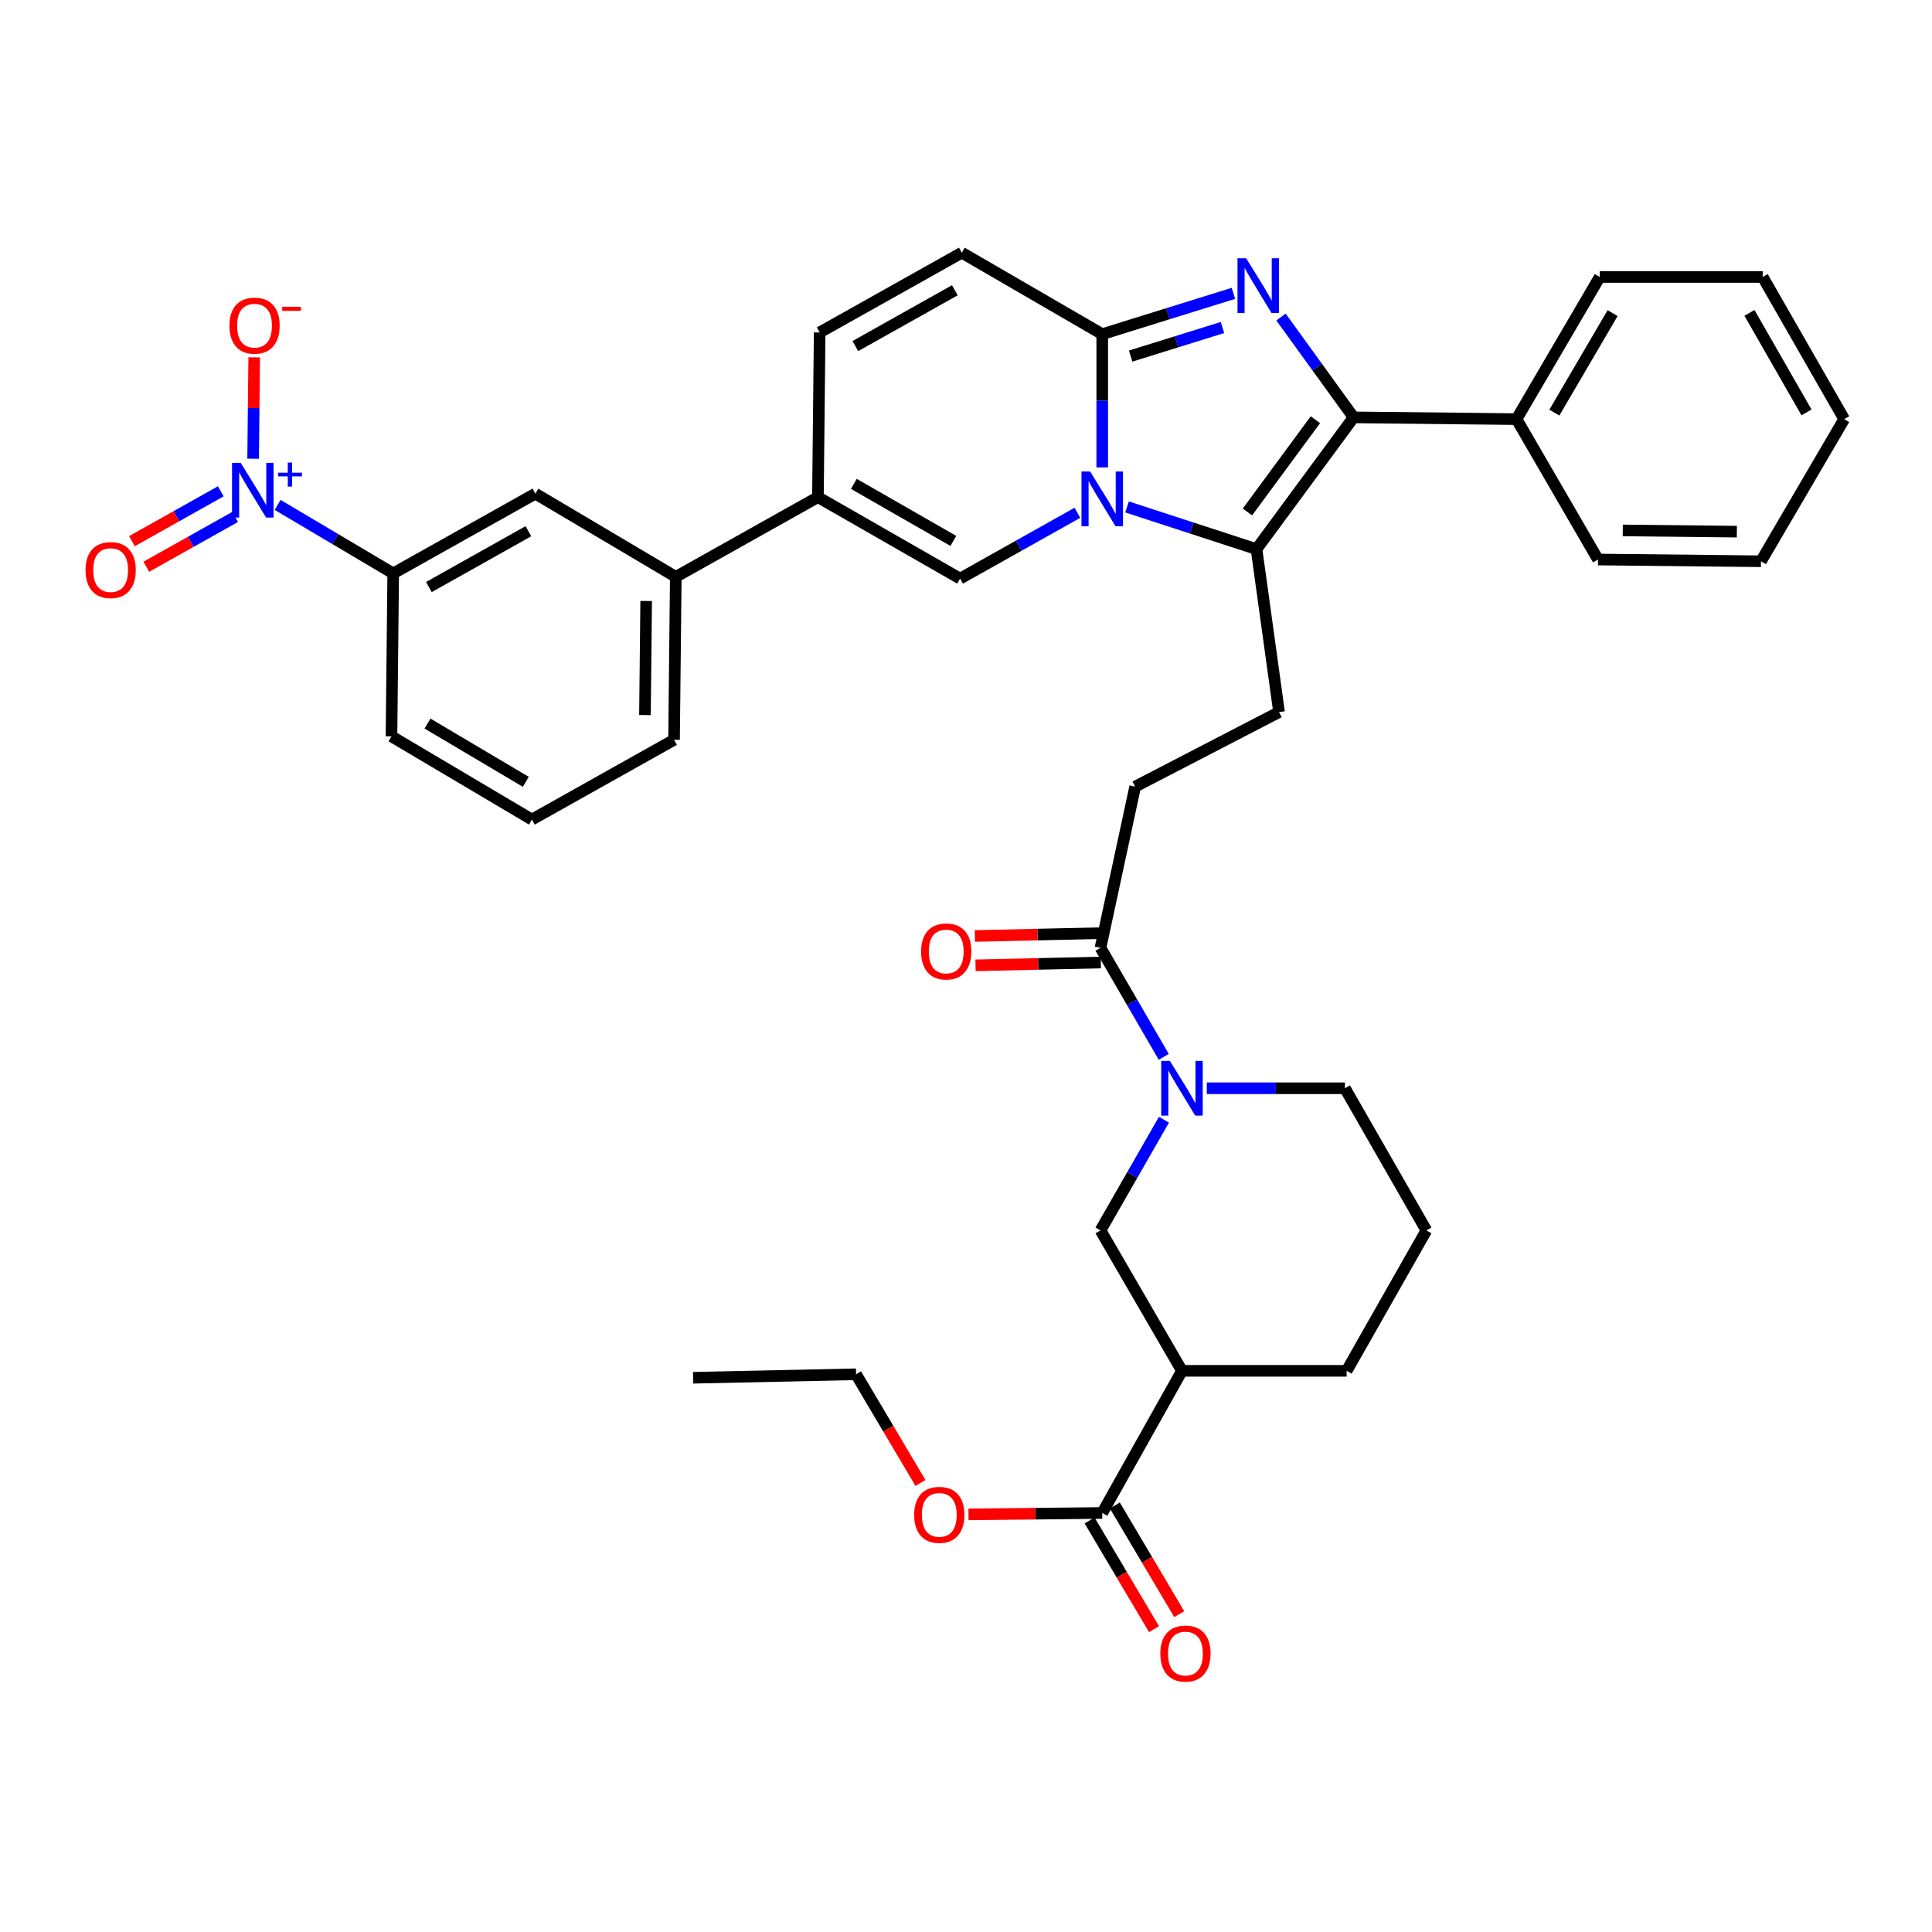 <?xml version='1.0' encoding='iso-8859-1'?>
<svg version='1.1' baseProfile='full'
              xmlns='http://www.w3.org/2000/svg'
                      xmlns:rdkit='http://www.rdkit.org/xml'
                      xmlns:xlink='http://www.w3.org/1999/xlink'
                  xml:space='preserve'
width='1000px' height='1000px' viewBox='0 0 1000 1000'>
<!-- END OF HEADER -->
<rect style='opacity:1.0;fill:#FFFFFF;stroke:none' width='1000' height='1000' x='0' y='0'> </rect>
<path class='bond-0' d='M 497.83,130.791 L 424.254,172.07' style='fill:none;fill-rule:evenodd;stroke:#000000;stroke-width:6px;stroke-linecap:butt;stroke-linejoin:miter;stroke-opacity:1' />
<path class='bond-0' d='M 494.228,150.234 L 442.725,179.13' style='fill:none;fill-rule:evenodd;stroke:#000000;stroke-width:6px;stroke-linecap:butt;stroke-linejoin:miter;stroke-opacity:1' />
<path class='bond-1' d='M 497.83,130.791 L 570.51,172.965' style='fill:none;fill-rule:evenodd;stroke:#000000;stroke-width:6px;stroke-linecap:butt;stroke-linejoin:miter;stroke-opacity:1' />
<path class='bond-2' d='M 424.254,172.07 L 423.359,257.312' style='fill:none;fill-rule:evenodd;stroke:#000000;stroke-width:6px;stroke-linecap:butt;stroke-linejoin:miter;stroke-opacity:1' />
<path class='bond-3' d='M 423.359,257.312 L 349.784,298.582' style='fill:none;fill-rule:evenodd;stroke:#000000;stroke-width:6px;stroke-linecap:butt;stroke-linejoin:miter;stroke-opacity:1' />
<path class='bond-4' d='M 423.359,257.312 L 496.935,299.485' style='fill:none;fill-rule:evenodd;stroke:#000000;stroke-width:6px;stroke-linecap:butt;stroke-linejoin:miter;stroke-opacity:1' />
<path class='bond-4' d='M 441.952,250.455 L 493.455,279.976' style='fill:none;fill-rule:evenodd;stroke:#000000;stroke-width:6px;stroke-linecap:butt;stroke-linejoin:miter;stroke-opacity:1' />
<path class='bond-5' d='M 496.935,299.485 L 527.298,282.45' style='fill:none;fill-rule:evenodd;stroke:#000000;stroke-width:6px;stroke-linecap:butt;stroke-linejoin:miter;stroke-opacity:1' />
<path class='bond-5' d='M 527.298,282.45 L 557.661,265.415' style='fill:none;fill-rule:evenodd;stroke:#0000FF;stroke-width:6px;stroke-linecap:butt;stroke-linejoin:miter;stroke-opacity:1' />
<path class='bond-6' d='M 638.415,151.841 L 604.463,162.403' style='fill:none;fill-rule:evenodd;stroke:#0000FF;stroke-width:6px;stroke-linecap:butt;stroke-linejoin:miter;stroke-opacity:1' />
<path class='bond-6' d='M 604.463,162.403 L 570.51,172.965' style='fill:none;fill-rule:evenodd;stroke:#000000;stroke-width:6px;stroke-linecap:butt;stroke-linejoin:miter;stroke-opacity:1' />
<path class='bond-6' d='M 632.743,169.519 L 608.976,176.912' style='fill:none;fill-rule:evenodd;stroke:#0000FF;stroke-width:6px;stroke-linecap:butt;stroke-linejoin:miter;stroke-opacity:1' />
<path class='bond-6' d='M 608.976,176.912 L 585.209,184.305' style='fill:none;fill-rule:evenodd;stroke:#000000;stroke-width:6px;stroke-linecap:butt;stroke-linejoin:miter;stroke-opacity:1' />
<path class='bond-7' d='M 663.04,164.107 L 681.829,190.07' style='fill:none;fill-rule:evenodd;stroke:#0000FF;stroke-width:6px;stroke-linecap:butt;stroke-linejoin:miter;stroke-opacity:1' />
<path class='bond-7' d='M 681.829,190.07 L 700.618,216.033' style='fill:none;fill-rule:evenodd;stroke:#000000;stroke-width:6px;stroke-linecap:butt;stroke-linejoin:miter;stroke-opacity:1' />
<path class='bond-8' d='M 570.51,172.965 L 570.51,207.44' style='fill:none;fill-rule:evenodd;stroke:#000000;stroke-width:6px;stroke-linecap:butt;stroke-linejoin:miter;stroke-opacity:1' />
<path class='bond-8' d='M 570.51,207.44 L 570.51,241.915' style='fill:none;fill-rule:evenodd;stroke:#0000FF;stroke-width:6px;stroke-linecap:butt;stroke-linejoin:miter;stroke-opacity:1' />
<path class='bond-9' d='M 583.35,262.391 L 616.858,273.311' style='fill:none;fill-rule:evenodd;stroke:#0000FF;stroke-width:6px;stroke-linecap:butt;stroke-linejoin:miter;stroke-opacity:1' />
<path class='bond-9' d='M 616.858,273.311 L 650.367,284.231' style='fill:none;fill-rule:evenodd;stroke:#000000;stroke-width:6px;stroke-linecap:butt;stroke-linejoin:miter;stroke-opacity:1' />
<path class='bond-10' d='M 650.367,284.231 L 700.618,216.033' style='fill:none;fill-rule:evenodd;stroke:#000000;stroke-width:6px;stroke-linecap:butt;stroke-linejoin:miter;stroke-opacity:1' />
<path class='bond-10' d='M 645.672,264.988 L 680.848,217.249' style='fill:none;fill-rule:evenodd;stroke:#000000;stroke-width:6px;stroke-linecap:butt;stroke-linejoin:miter;stroke-opacity:1' />
<path class='bond-11' d='M 650.367,284.231 L 662.033,368.57' style='fill:none;fill-rule:evenodd;stroke:#000000;stroke-width:6px;stroke-linecap:butt;stroke-linejoin:miter;stroke-opacity:1' />
<path class='bond-12' d='M 700.618,216.033 L 784.957,216.936' style='fill:none;fill-rule:evenodd;stroke:#000000;stroke-width:6px;stroke-linecap:butt;stroke-linejoin:miter;stroke-opacity:1' />
<path class='bond-13' d='M 570.51,783.112 L 611.789,709.536' style='fill:none;fill-rule:evenodd;stroke:#000000;stroke-width:6px;stroke-linecap:butt;stroke-linejoin:miter;stroke-opacity:1' />
<path class='bond-14' d='M 563.974,786.985 L 580.64,815.109' style='fill:none;fill-rule:evenodd;stroke:#000000;stroke-width:6px;stroke-linecap:butt;stroke-linejoin:miter;stroke-opacity:1' />
<path class='bond-14' d='M 580.64,815.109 L 597.306,843.234' style='fill:none;fill-rule:evenodd;stroke:#FF0000;stroke-width:6px;stroke-linecap:butt;stroke-linejoin:miter;stroke-opacity:1' />
<path class='bond-14' d='M 577.046,779.239 L 593.712,807.363' style='fill:none;fill-rule:evenodd;stroke:#000000;stroke-width:6px;stroke-linecap:butt;stroke-linejoin:miter;stroke-opacity:1' />
<path class='bond-14' d='M 593.712,807.363 L 610.378,835.488' style='fill:none;fill-rule:evenodd;stroke:#FF0000;stroke-width:6px;stroke-linecap:butt;stroke-linejoin:miter;stroke-opacity:1' />
<path class='bond-15' d='M 570.51,783.112 L 535.896,783.479' style='fill:none;fill-rule:evenodd;stroke:#000000;stroke-width:6px;stroke-linecap:butt;stroke-linejoin:miter;stroke-opacity:1' />
<path class='bond-15' d='M 535.896,783.479 L 501.281,783.847' style='fill:none;fill-rule:evenodd;stroke:#FF0000;stroke-width:6px;stroke-linecap:butt;stroke-linejoin:miter;stroke-opacity:1' />
<path class='bond-16' d='M 662.033,368.57 L 587.562,407.156' style='fill:none;fill-rule:evenodd;stroke:#000000;stroke-width:6px;stroke-linecap:butt;stroke-linejoin:miter;stroke-opacity:1' />
<path class='bond-17' d='M 587.562,407.156 L 569.616,490.599' style='fill:none;fill-rule:evenodd;stroke:#000000;stroke-width:6px;stroke-linecap:butt;stroke-linejoin:miter;stroke-opacity:1' />
<path class='bond-18' d='M 569.445,483.004 L 537.015,483.734' style='fill:none;fill-rule:evenodd;stroke:#000000;stroke-width:6px;stroke-linecap:butt;stroke-linejoin:miter;stroke-opacity:1' />
<path class='bond-18' d='M 537.015,483.734 L 504.586,484.464' style='fill:none;fill-rule:evenodd;stroke:#FF0000;stroke-width:6px;stroke-linecap:butt;stroke-linejoin:miter;stroke-opacity:1' />
<path class='bond-18' d='M 569.787,498.195 L 537.357,498.925' style='fill:none;fill-rule:evenodd;stroke:#000000;stroke-width:6px;stroke-linecap:butt;stroke-linejoin:miter;stroke-opacity:1' />
<path class='bond-18' d='M 537.357,498.925 L 504.928,499.655' style='fill:none;fill-rule:evenodd;stroke:#FF0000;stroke-width:6px;stroke-linecap:butt;stroke-linejoin:miter;stroke-opacity:1' />
<path class='bond-19' d='M 569.616,490.599 L 585.985,518.809' style='fill:none;fill-rule:evenodd;stroke:#000000;stroke-width:6px;stroke-linecap:butt;stroke-linejoin:miter;stroke-opacity:1' />
<path class='bond-19' d='M 585.985,518.809 L 602.354,547.019' style='fill:none;fill-rule:evenodd;stroke:#0000FF;stroke-width:6px;stroke-linecap:butt;stroke-linejoin:miter;stroke-opacity:1' />
<path class='bond-20' d='M 624.638,563.28 L 660.383,563.28' style='fill:none;fill-rule:evenodd;stroke:#0000FF;stroke-width:6px;stroke-linecap:butt;stroke-linejoin:miter;stroke-opacity:1' />
<path class='bond-20' d='M 660.383,563.28 L 696.128,563.28' style='fill:none;fill-rule:evenodd;stroke:#000000;stroke-width:6px;stroke-linecap:butt;stroke-linejoin:miter;stroke-opacity:1' />
<path class='bond-21' d='M 602.457,579.56 L 586.037,608.208' style='fill:none;fill-rule:evenodd;stroke:#0000FF;stroke-width:6px;stroke-linecap:butt;stroke-linejoin:miter;stroke-opacity:1' />
<path class='bond-21' d='M 586.037,608.208 L 569.616,636.856' style='fill:none;fill-rule:evenodd;stroke:#000000;stroke-width:6px;stroke-linecap:butt;stroke-linejoin:miter;stroke-opacity:1' />
<path class='bond-22' d='M 611.789,709.536 L 569.616,636.856' style='fill:none;fill-rule:evenodd;stroke:#000000;stroke-width:6px;stroke-linecap:butt;stroke-linejoin:miter;stroke-opacity:1' />
<path class='bond-23' d='M 611.789,709.536 L 697.022,709.536' style='fill:none;fill-rule:evenodd;stroke:#000000;stroke-width:6px;stroke-linecap:butt;stroke-linejoin:miter;stroke-opacity:1' />
<path class='bond-24' d='M 143.698,261.34 L 173.613,279.066' style='fill:none;fill-rule:evenodd;stroke:#0000FF;stroke-width:6px;stroke-linecap:butt;stroke-linejoin:miter;stroke-opacity:1' />
<path class='bond-24' d='M 173.613,279.066 L 203.527,296.792' style='fill:none;fill-rule:evenodd;stroke:#000000;stroke-width:6px;stroke-linecap:butt;stroke-linejoin:miter;stroke-opacity:1' />
<path class='bond-25' d='M 131.019,237.433 L 131.297,211.199' style='fill:none;fill-rule:evenodd;stroke:#0000FF;stroke-width:6px;stroke-linecap:butt;stroke-linejoin:miter;stroke-opacity:1' />
<path class='bond-25' d='M 131.297,211.199 L 131.575,184.966' style='fill:none;fill-rule:evenodd;stroke:#FF0000;stroke-width:6px;stroke-linecap:butt;stroke-linejoin:miter;stroke-opacity:1' />
<path class='bond-26' d='M 114.281,254.305 L 91.288,267.202' style='fill:none;fill-rule:evenodd;stroke:#0000FF;stroke-width:6px;stroke-linecap:butt;stroke-linejoin:miter;stroke-opacity:1' />
<path class='bond-26' d='M 91.288,267.202 L 68.295,280.1' style='fill:none;fill-rule:evenodd;stroke:#FF0000;stroke-width:6px;stroke-linecap:butt;stroke-linejoin:miter;stroke-opacity:1' />
<path class='bond-26' d='M 121.714,267.557 L 98.721,280.455' style='fill:none;fill-rule:evenodd;stroke:#0000FF;stroke-width:6px;stroke-linecap:butt;stroke-linejoin:miter;stroke-opacity:1' />
<path class='bond-26' d='M 98.721,280.455 L 75.728,293.352' style='fill:none;fill-rule:evenodd;stroke:#FF0000;stroke-width:6px;stroke-linecap:butt;stroke-linejoin:miter;stroke-opacity:1' />
<path class='bond-27' d='M 911.477,290.512 L 827.13,289.608' style='fill:none;fill-rule:evenodd;stroke:#000000;stroke-width:6px;stroke-linecap:butt;stroke-linejoin:miter;stroke-opacity:1' />
<path class='bond-27' d='M 898.988,275.182 L 839.945,274.55' style='fill:none;fill-rule:evenodd;stroke:#000000;stroke-width:6px;stroke-linecap:butt;stroke-linejoin:miter;stroke-opacity:1' />
<path class='bond-28' d='M 911.477,290.512 L 954.545,216.936' style='fill:none;fill-rule:evenodd;stroke:#000000;stroke-width:6px;stroke-linecap:butt;stroke-linejoin:miter;stroke-opacity:1' />
<path class='bond-29' d='M 954.545,216.936 L 912.372,143.36' style='fill:none;fill-rule:evenodd;stroke:#000000;stroke-width:6px;stroke-linecap:butt;stroke-linejoin:miter;stroke-opacity:1' />
<path class='bond-29' d='M 935.037,213.456 L 905.515,161.953' style='fill:none;fill-rule:evenodd;stroke:#000000;stroke-width:6px;stroke-linecap:butt;stroke-linejoin:miter;stroke-opacity:1' />
<path class='bond-30' d='M 912.372,143.36 L 828.025,143.36' style='fill:none;fill-rule:evenodd;stroke:#000000;stroke-width:6px;stroke-linecap:butt;stroke-linejoin:miter;stroke-opacity:1' />
<path class='bond-31' d='M 828.025,143.36 L 784.957,216.936' style='fill:none;fill-rule:evenodd;stroke:#000000;stroke-width:6px;stroke-linecap:butt;stroke-linejoin:miter;stroke-opacity:1' />
<path class='bond-31' d='M 834.678,162.073 L 804.53,213.576' style='fill:none;fill-rule:evenodd;stroke:#000000;stroke-width:6px;stroke-linecap:butt;stroke-linejoin:miter;stroke-opacity:1' />
<path class='bond-32' d='M 784.957,216.936 L 827.13,289.608' style='fill:none;fill-rule:evenodd;stroke:#000000;stroke-width:6px;stroke-linecap:butt;stroke-linejoin:miter;stroke-opacity:1' />
<path class='bond-33' d='M 203.527,296.792 L 277.103,255.513' style='fill:none;fill-rule:evenodd;stroke:#000000;stroke-width:6px;stroke-linecap:butt;stroke-linejoin:miter;stroke-opacity:1' />
<path class='bond-33' d='M 221.998,303.852 L 273.501,274.957' style='fill:none;fill-rule:evenodd;stroke:#000000;stroke-width:6px;stroke-linecap:butt;stroke-linejoin:miter;stroke-opacity:1' />
<path class='bond-34' d='M 203.527,296.792 L 202.632,381.131' style='fill:none;fill-rule:evenodd;stroke:#000000;stroke-width:6px;stroke-linecap:butt;stroke-linejoin:miter;stroke-opacity:1' />
<path class='bond-35' d='M 277.103,255.513 L 349.784,298.582' style='fill:none;fill-rule:evenodd;stroke:#000000;stroke-width:6px;stroke-linecap:butt;stroke-linejoin:miter;stroke-opacity:1' />
<path class='bond-36' d='M 349.784,298.582 L 348.889,382.929' style='fill:none;fill-rule:evenodd;stroke:#000000;stroke-width:6px;stroke-linecap:butt;stroke-linejoin:miter;stroke-opacity:1' />
<path class='bond-36' d='M 334.456,311.073 L 333.829,370.115' style='fill:none;fill-rule:evenodd;stroke:#000000;stroke-width:6px;stroke-linecap:butt;stroke-linejoin:miter;stroke-opacity:1' />
<path class='bond-37' d='M 202.632,381.131 L 275.313,424.199' style='fill:none;fill-rule:evenodd;stroke:#000000;stroke-width:6px;stroke-linecap:butt;stroke-linejoin:miter;stroke-opacity:1' />
<path class='bond-37' d='M 221.281,374.519 L 272.157,404.667' style='fill:none;fill-rule:evenodd;stroke:#000000;stroke-width:6px;stroke-linecap:butt;stroke-linejoin:miter;stroke-opacity:1' />
<path class='bond-38' d='M 348.889,382.929 L 275.313,424.199' style='fill:none;fill-rule:evenodd;stroke:#000000;stroke-width:6px;stroke-linecap:butt;stroke-linejoin:miter;stroke-opacity:1' />
<path class='bond-39' d='M 476.433,767.575 L 459.764,739.45' style='fill:none;fill-rule:evenodd;stroke:#FF0000;stroke-width:6px;stroke-linecap:butt;stroke-linejoin:miter;stroke-opacity:1' />
<path class='bond-39' d='M 459.764,739.45 L 443.095,711.326' style='fill:none;fill-rule:evenodd;stroke:#000000;stroke-width:6px;stroke-linecap:butt;stroke-linejoin:miter;stroke-opacity:1' />
<path class='bond-40' d='M 697.022,709.536 L 738.301,636.856' style='fill:none;fill-rule:evenodd;stroke:#000000;stroke-width:6px;stroke-linecap:butt;stroke-linejoin:miter;stroke-opacity:1' />
<path class='bond-41' d='M 696.128,563.28 L 738.301,636.856' style='fill:none;fill-rule:evenodd;stroke:#000000;stroke-width:6px;stroke-linecap:butt;stroke-linejoin:miter;stroke-opacity:1' />
<path class='bond-42' d='M 443.095,711.326 L 358.757,713.124' style='fill:none;fill-rule:evenodd;stroke:#000000;stroke-width:6px;stroke-linecap:butt;stroke-linejoin:miter;stroke-opacity:1' />
<path  class='atom-4' d='M 645.01 133.683
L 654.29 148.683
Q 655.21 150.163, 656.69 152.843
Q 658.17 155.523, 658.25 155.683
L 658.25 133.683
L 662.01 133.683
L 662.01 162.003
L 658.13 162.003
L 648.17 145.603
Q 647.01 143.683, 645.77 141.483
Q 644.57 139.283, 644.21 138.603
L 644.21 162.003
L 640.53 162.003
L 640.53 133.683
L 645.01 133.683
' fill='#0000FF'/>
<path  class='atom-6' d='M 564.25 244.046
L 573.53 259.046
Q 574.45 260.526, 575.93 263.206
Q 577.41 265.886, 577.49 266.046
L 577.49 244.046
L 581.25 244.046
L 581.25 272.366
L 577.37 272.366
L 567.41 255.966
Q 566.25 254.046, 565.01 251.846
Q 563.81 249.646, 563.45 248.966
L 563.45 272.366
L 559.77 272.366
L 559.77 244.046
L 564.25 244.046
' fill='#0000FF'/>
<path  class='atom-13' d='M 476.76 492.477
Q 476.76 485.677, 480.12 481.877
Q 483.48 478.077, 489.76 478.077
Q 496.04 478.077, 499.4 481.877
Q 502.76 485.677, 502.76 492.477
Q 502.76 499.357, 499.36 503.277
Q 495.96 507.157, 489.76 507.157
Q 483.52 507.157, 480.12 503.277
Q 476.76 499.397, 476.76 492.477
M 489.76 503.957
Q 494.08 503.957, 496.4 501.077
Q 498.76 498.157, 498.76 492.477
Q 498.76 486.917, 496.4 484.117
Q 494.08 481.277, 489.76 481.277
Q 485.44 481.277, 483.08 484.077
Q 480.76 486.877, 480.76 492.477
Q 480.76 498.197, 483.08 501.077
Q 485.44 503.957, 489.76 503.957
' fill='#FF0000'/>
<path  class='atom-14' d='M 605.529 549.12
L 614.809 564.12
Q 615.729 565.6, 617.209 568.28
Q 618.689 570.96, 618.769 571.12
L 618.769 549.12
L 622.529 549.12
L 622.529 577.44
L 618.649 577.44
L 608.689 561.04
Q 607.529 559.12, 606.289 556.92
Q 605.089 554.72, 604.729 554.04
L 604.729 577.44
L 601.049 577.44
L 601.049 549.12
L 605.529 549.12
' fill='#0000FF'/>
<path  class='atom-16' d='M 600.579 855.873
Q 600.579 849.073, 603.939 845.273
Q 607.299 841.473, 613.579 841.473
Q 619.859 841.473, 623.219 845.273
Q 626.579 849.073, 626.579 855.873
Q 626.579 862.753, 623.179 866.673
Q 619.779 870.553, 613.579 870.553
Q 607.339 870.553, 603.939 866.673
Q 600.579 862.793, 600.579 855.873
M 613.579 867.353
Q 617.899 867.353, 620.219 864.473
Q 622.579 861.553, 622.579 855.873
Q 622.579 850.313, 620.219 847.513
Q 617.899 844.673, 613.579 844.673
Q 609.259 844.673, 606.899 847.473
Q 604.579 850.273, 604.579 855.873
Q 604.579 861.593, 606.899 864.473
Q 609.259 867.353, 613.579 867.353
' fill='#FF0000'/>
<path  class='atom-17' d='M 124.586 239.564
L 133.866 254.564
Q 134.786 256.044, 136.266 258.724
Q 137.746 261.404, 137.826 261.564
L 137.826 239.564
L 141.586 239.564
L 141.586 267.884
L 137.706 267.884
L 127.746 251.484
Q 126.586 249.564, 125.346 247.364
Q 124.146 245.164, 123.786 244.484
L 123.786 267.884
L 120.106 267.884
L 120.106 239.564
L 124.586 239.564
' fill='#0000FF'/>
<path  class='atom-17' d='M 143.962 244.669
L 148.952 244.669
L 148.952 239.415
L 151.17 239.415
L 151.17 244.669
L 156.291 244.669
L 156.291 246.569
L 151.17 246.569
L 151.17 251.849
L 148.952 251.849
L 148.952 246.569
L 143.962 246.569
L 143.962 244.669
' fill='#0000FF'/>
<path  class='atom-27' d='M 118.75 168.562
Q 118.75 161.762, 122.11 157.962
Q 125.47 154.162, 131.75 154.162
Q 138.03 154.162, 141.39 157.962
Q 144.75 161.762, 144.75 168.562
Q 144.75 175.442, 141.35 179.362
Q 137.95 183.242, 131.75 183.242
Q 125.51 183.242, 122.11 179.362
Q 118.75 175.482, 118.75 168.562
M 131.75 180.042
Q 136.07 180.042, 138.39 177.162
Q 140.75 174.242, 140.75 168.562
Q 140.75 163.002, 138.39 160.202
Q 136.07 157.362, 131.75 157.362
Q 127.43 157.362, 125.07 160.162
Q 122.75 162.962, 122.75 168.562
Q 122.75 174.282, 125.07 177.162
Q 127.43 180.042, 131.75 180.042
' fill='#FF0000'/>
<path  class='atom-27' d='M 146.07 158.785
L 155.758 158.785
L 155.758 160.897
L 146.07 160.897
L 146.07 158.785
' fill='#FF0000'/>
<path  class='atom-28' d='M 44.271 295.074
Q 44.271 288.274, 47.631 284.474
Q 50.991 280.674, 57.271 280.674
Q 63.551 280.674, 66.911 284.474
Q 70.271 288.274, 70.271 295.074
Q 70.271 301.954, 66.871 305.874
Q 63.471 309.754, 57.271 309.754
Q 51.031 309.754, 47.631 305.874
Q 44.271 301.994, 44.271 295.074
M 57.271 306.554
Q 61.591 306.554, 63.911 303.674
Q 66.271 300.754, 66.271 295.074
Q 66.271 289.514, 63.911 286.714
Q 61.591 283.874, 57.271 283.874
Q 52.951 283.874, 50.591 286.674
Q 48.271 289.474, 48.271 295.074
Q 48.271 300.794, 50.591 303.674
Q 52.951 306.554, 57.271 306.554
' fill='#FF0000'/>
<path  class='atom-32' d='M 473.172 784.087
Q 473.172 777.287, 476.532 773.487
Q 479.892 769.687, 486.172 769.687
Q 492.452 769.687, 495.812 773.487
Q 499.172 777.287, 499.172 784.087
Q 499.172 790.967, 495.772 794.887
Q 492.372 798.767, 486.172 798.767
Q 479.932 798.767, 476.532 794.887
Q 473.172 791.007, 473.172 784.087
M 486.172 795.567
Q 490.492 795.567, 492.812 792.687
Q 495.172 789.767, 495.172 784.087
Q 495.172 778.527, 492.812 775.727
Q 490.492 772.887, 486.172 772.887
Q 481.852 772.887, 479.492 775.687
Q 477.172 778.487, 477.172 784.087
Q 477.172 789.807, 479.492 792.687
Q 481.852 795.567, 486.172 795.567
' fill='#FF0000'/>
</svg>
